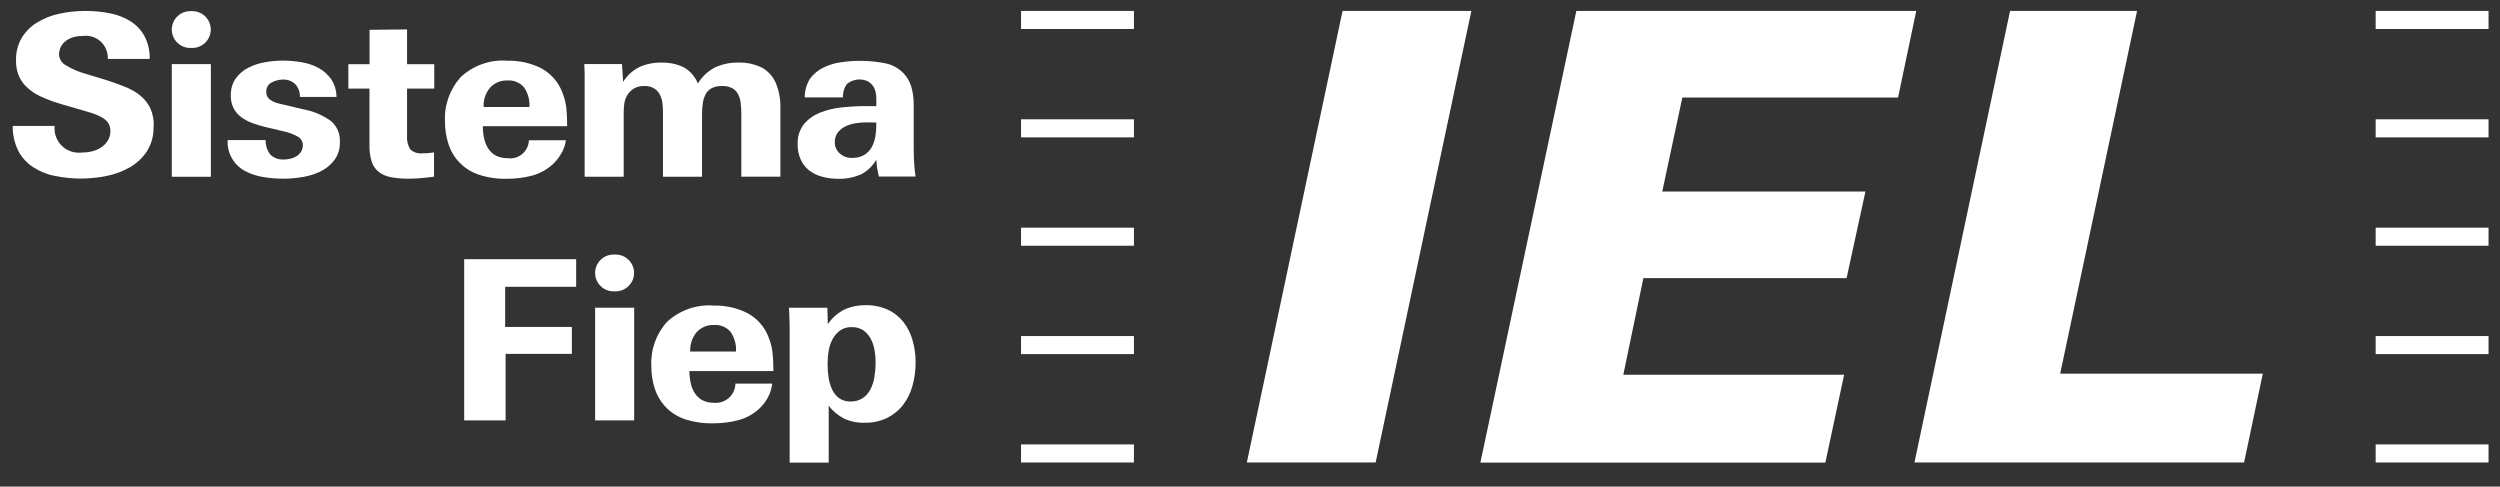 <svg width="149" height="29" viewBox="0 0 149 29" fill="none" xmlns="http://www.w3.org/2000/svg">
<rect x="0" y="0" width="149" height="29" fill="#333333" stroke="none"/>
<path d="M9.15 7.548C9.17 8.066 9.029 8.584 8.753 9.021C8.49 9.418 8.141 9.741 7.73 9.977C7.3 10.219 6.829 10.394 6.344 10.488C5.853 10.589 5.348 10.636 4.85 10.643C4.306 10.643 3.761 10.589 3.222 10.475C2.758 10.38 2.321 10.192 1.924 9.93C1.567 9.681 1.271 9.351 1.076 8.961C0.861 8.51 0.746 8.005 0.76 7.507H3.256C3.175 8.308 3.761 9.021 4.561 9.095C4.682 9.109 4.797 9.102 4.918 9.089C5.12 9.089 5.328 9.062 5.523 9.008C5.712 8.961 5.893 8.88 6.055 8.766C6.21 8.665 6.337 8.523 6.432 8.369C6.533 8.194 6.586 7.999 6.58 7.797C6.58 7.649 6.546 7.494 6.472 7.366C6.398 7.245 6.297 7.137 6.176 7.063C6.041 6.969 5.893 6.895 5.739 6.835C5.564 6.767 5.382 6.707 5.194 6.653L3.639 6.202C3.216 6.081 2.805 5.926 2.401 5.738C2.092 5.597 1.809 5.402 1.567 5.166C1.359 4.971 1.204 4.729 1.096 4.46C0.995 4.184 0.948 3.895 0.955 3.605C0.941 3.134 1.056 2.67 1.291 2.26C1.52 1.89 1.83 1.573 2.206 1.345C2.617 1.096 3.061 0.914 3.532 0.82C4.043 0.705 4.568 0.652 5.093 0.652C5.604 0.652 6.115 0.699 6.62 0.806C7.051 0.894 7.461 1.062 7.824 1.298C8.161 1.52 8.437 1.822 8.625 2.179C8.834 2.589 8.934 3.047 8.921 3.511H6.425C6.458 2.784 5.907 2.172 5.18 2.132C5.106 2.132 5.025 2.132 4.951 2.139C4.77 2.139 4.588 2.159 4.413 2.206C4.252 2.246 4.097 2.313 3.956 2.414C3.821 2.509 3.713 2.63 3.639 2.764C3.559 2.912 3.518 3.087 3.518 3.255C3.532 3.511 3.673 3.747 3.895 3.874C4.299 4.123 4.736 4.305 5.194 4.426L6.405 4.796C6.788 4.917 7.145 5.052 7.481 5.186C7.797 5.314 8.1 5.482 8.363 5.698C8.611 5.899 8.813 6.155 8.955 6.444C9.109 6.788 9.177 7.158 9.163 7.534L9.15 7.548Z" fill="white"/>
<path d="M12.567 3.821H10.239V10.535H12.567V3.821Z" fill="white"/>
<path d="M20.257 8.456C20.27 8.82 20.17 9.183 19.968 9.486C19.766 9.768 19.51 9.997 19.201 10.165C18.864 10.347 18.501 10.468 18.124 10.535C17.721 10.609 17.303 10.65 16.893 10.65C16.483 10.65 16.072 10.616 15.668 10.549C15.299 10.488 14.935 10.367 14.605 10.192C13.933 9.836 13.522 9.116 13.569 8.349H15.83C15.823 8.665 15.924 8.974 16.113 9.217C16.335 9.425 16.631 9.526 16.933 9.506C17.075 9.506 17.209 9.486 17.344 9.452C17.472 9.418 17.593 9.365 17.7 9.291C17.801 9.223 17.889 9.129 17.956 9.022C18.017 8.907 18.05 8.779 18.05 8.651C18.05 8.45 17.943 8.255 17.768 8.154C17.485 7.992 17.176 7.878 16.859 7.817L15.783 7.562C15.521 7.501 15.265 7.42 15.016 7.326C14.787 7.239 14.565 7.124 14.37 6.976C13.966 6.68 13.738 6.196 13.758 5.698C13.744 5.335 13.845 4.971 14.054 4.668C14.256 4.399 14.511 4.177 14.814 4.029C15.13 3.868 15.467 3.76 15.817 3.706C16.16 3.646 16.503 3.612 16.853 3.612C17.223 3.612 17.593 3.646 17.956 3.706C18.313 3.76 18.656 3.875 18.972 4.043C19.275 4.204 19.53 4.433 19.732 4.709C19.941 5.025 20.055 5.395 20.055 5.779H17.875C17.889 5.496 17.781 5.213 17.593 5.012C17.398 4.83 17.135 4.729 16.866 4.742C16.631 4.742 16.395 4.803 16.187 4.917C15.978 5.025 15.857 5.24 15.87 5.476C15.864 5.644 15.931 5.806 16.059 5.913C16.22 6.041 16.415 6.122 16.617 6.169L18.064 6.512C18.669 6.62 19.234 6.862 19.732 7.218C20.089 7.528 20.284 7.985 20.257 8.456Z" fill="white"/>
<path d="M24.26 5.281V8.066C24.233 8.356 24.301 8.645 24.442 8.894C24.65 9.089 24.94 9.176 25.222 9.136C25.323 9.136 25.424 9.136 25.532 9.123C25.64 9.109 25.754 9.102 25.868 9.082V10.529C25.599 10.562 25.343 10.596 25.095 10.616C24.846 10.636 24.603 10.65 24.361 10.65C24.005 10.65 23.655 10.623 23.305 10.562C23.043 10.515 22.787 10.414 22.572 10.246C22.376 10.085 22.228 9.876 22.154 9.634C22.053 9.311 22.013 8.975 22.02 8.631V5.281H20.762V3.828H22.026V1.776L24.26 1.755V3.828H25.882V5.281H24.26Z" fill="white"/>
<path d="M28.776 7.52C28.776 7.769 28.803 8.018 28.857 8.267C28.904 8.483 28.991 8.691 29.112 8.873C29.227 9.041 29.375 9.182 29.556 9.277C29.765 9.377 29.994 9.431 30.229 9.425C30.834 9.525 31.406 9.115 31.507 8.509C31.514 8.462 31.521 8.415 31.521 8.361H33.728C33.687 8.637 33.6 8.9 33.458 9.135C33.324 9.384 33.142 9.606 32.934 9.801C32.59 10.111 32.18 10.339 31.736 10.461C31.238 10.595 30.72 10.656 30.209 10.656C29.623 10.669 29.045 10.582 28.486 10.393C27.645 10.097 26.993 9.425 26.724 8.57C26.589 8.139 26.515 7.695 26.522 7.245C26.468 6.269 26.811 5.314 27.464 4.587C28.217 3.894 29.227 3.537 30.249 3.618C30.935 3.605 31.622 3.753 32.234 4.056C32.806 4.358 33.25 4.849 33.492 5.448C33.62 5.751 33.707 6.074 33.748 6.397C33.788 6.767 33.802 7.144 33.802 7.52H28.776ZM31.554 6.377C31.581 5.96 31.467 5.549 31.232 5.206C30.989 4.923 30.626 4.769 30.256 4.796C29.859 4.775 29.475 4.937 29.206 5.226C28.937 5.549 28.803 5.96 28.823 6.377H31.561H31.554Z" fill="white"/>
<path d="M44.183 10.535V6.747C44.183 6.539 44.169 6.323 44.142 6.115C44.122 5.933 44.068 5.758 43.981 5.597C43.9 5.449 43.779 5.328 43.638 5.254C43.449 5.159 43.248 5.119 43.039 5.126C42.824 5.119 42.615 5.159 42.42 5.254C42.272 5.334 42.144 5.455 42.063 5.603C41.976 5.772 41.915 5.947 41.889 6.135C41.855 6.357 41.841 6.579 41.841 6.801V10.535H39.514V6.761C39.514 6.572 39.507 6.384 39.487 6.195C39.473 6.034 39.433 5.873 39.365 5.724C39.298 5.55 39.184 5.402 39.029 5.294C38.841 5.173 38.619 5.112 38.397 5.126C38.168 5.119 37.946 5.173 37.751 5.294C37.583 5.402 37.441 5.556 37.347 5.738C37.273 5.879 37.226 6.034 37.206 6.195C37.179 6.384 37.172 6.579 37.172 6.774V10.535H34.844V4.803C34.844 4.641 34.844 4.487 34.844 4.339C34.844 4.191 34.831 4.016 34.824 3.82H37.071L37.139 4.883C37.374 4.5 37.71 4.191 38.114 3.995C38.531 3.807 38.982 3.72 39.44 3.733C39.89 3.72 40.334 3.814 40.745 4.009C41.135 4.224 41.431 4.567 41.593 4.978C41.841 4.567 42.198 4.231 42.622 4.016C43.059 3.814 43.53 3.72 44.008 3.733C44.499 3.713 44.983 3.82 45.421 4.036C45.777 4.238 46.06 4.547 46.228 4.924C46.43 5.402 46.524 5.913 46.511 6.424V10.528H44.183V10.535Z" fill="white"/>
<path d="M52.384 10.515C52.344 10.361 52.31 10.206 52.283 10.044C52.263 9.89 52.243 9.715 52.223 9.52C52.008 9.903 51.678 10.213 51.288 10.408C50.864 10.582 50.406 10.67 49.949 10.656C49.626 10.656 49.296 10.616 48.987 10.529C48.711 10.455 48.448 10.327 48.22 10.152C48.004 9.977 47.829 9.755 47.722 9.506C47.594 9.217 47.533 8.907 47.54 8.591C47.52 8.167 47.648 7.75 47.903 7.414C48.152 7.111 48.475 6.875 48.839 6.727C49.256 6.559 49.693 6.452 50.144 6.404C50.628 6.351 51.113 6.324 51.604 6.324H52.23V5.9C52.23 5.752 52.216 5.611 52.182 5.469C52.156 5.335 52.095 5.214 52.014 5.099C51.934 4.992 51.826 4.904 51.705 4.837C51.294 4.655 50.823 4.722 50.474 5.005C50.312 5.24 50.225 5.516 50.238 5.806H47.964C47.957 5.402 48.072 5.012 48.287 4.675C48.495 4.399 48.765 4.177 49.074 4.029C49.404 3.868 49.754 3.76 50.11 3.713C50.992 3.579 51.893 3.599 52.768 3.774C53.171 3.854 53.541 4.056 53.831 4.346C54.039 4.561 54.201 4.823 54.295 5.106C54.409 5.483 54.463 5.873 54.456 6.263V8.382C54.456 8.773 54.456 9.136 54.47 9.466C54.483 9.822 54.517 10.172 54.564 10.522H52.377L52.384 10.515ZM52.223 7.306C52.115 7.299 52.008 7.293 51.907 7.293H51.617C51.409 7.293 51.193 7.313 50.985 7.346C50.776 7.38 50.574 7.441 50.386 7.535C50.211 7.615 50.056 7.743 49.935 7.891C49.814 8.053 49.747 8.261 49.754 8.463C49.747 8.726 49.855 8.975 50.05 9.149C50.252 9.324 50.507 9.419 50.776 9.412C51.032 9.419 51.281 9.365 51.503 9.237C51.691 9.129 51.839 8.968 51.947 8.786C52.055 8.591 52.129 8.369 52.169 8.147C52.209 7.898 52.23 7.649 52.23 7.4V7.306H52.223Z" fill="white"/>
<path d="M30.107 17.089V19.484H34.083V21.092H30.134V25.055H27.665V15.447H34.339V17.095H30.114L30.107 17.089Z" fill="white"/>
<path d="M37.797 18.34H35.469V25.055H37.797V18.34Z" fill="white"/>
<path d="M41.088 22.101C41.088 22.35 41.115 22.599 41.169 22.848C41.216 23.063 41.303 23.271 41.424 23.453C41.538 23.621 41.687 23.762 41.868 23.857C42.077 23.958 42.306 24.011 42.541 24.005C43.18 24.072 43.759 23.608 43.826 22.962C43.826 22.928 43.826 22.895 43.826 22.861H46.026C45.992 23.157 45.898 23.446 45.757 23.709C45.622 23.958 45.441 24.18 45.232 24.375C44.889 24.684 44.479 24.913 44.035 25.034C43.537 25.169 43.019 25.229 42.507 25.229C41.922 25.243 41.343 25.155 40.785 24.974C40.334 24.812 39.924 24.543 39.608 24.186C39.345 23.89 39.143 23.534 39.022 23.157C38.888 22.726 38.814 22.282 38.82 21.831C38.767 20.856 39.103 19.901 39.756 19.181C40.509 18.488 41.518 18.131 42.541 18.212C43.227 18.198 43.913 18.346 44.526 18.649C45.098 18.952 45.542 19.443 45.784 20.042C45.912 20.345 45.999 20.668 46.04 20.991C46.08 21.361 46.093 21.737 46.093 22.114H41.081L41.088 22.101ZM43.866 20.95C43.893 20.533 43.779 20.123 43.543 19.779C43.301 19.497 42.938 19.342 42.568 19.369C42.171 19.349 41.787 19.51 41.518 19.8C41.249 20.123 41.115 20.533 41.135 20.95H43.873H43.866Z" fill="white"/>
<path d="M54.571 21.596C54.571 22.067 54.511 22.544 54.383 22.995C54.269 23.412 54.08 23.796 53.818 24.139C53.562 24.469 53.233 24.731 52.862 24.913C52.445 25.108 51.981 25.209 51.517 25.195C51.106 25.209 50.703 25.128 50.326 24.96C49.963 24.771 49.64 24.509 49.391 24.179V27.57H47.063V19.618C47.063 19.47 47.063 19.322 47.056 19.167C47.056 19.012 47.049 18.864 47.043 18.716C47.036 18.568 47.029 18.44 47.023 18.339H49.31L49.337 19.322C49.579 18.958 49.916 18.662 50.306 18.46C50.703 18.272 51.14 18.185 51.584 18.191C52.042 18.178 52.492 18.272 52.903 18.454C53.266 18.615 53.582 18.864 53.831 19.174C54.087 19.497 54.269 19.867 54.383 20.257C54.511 20.694 54.571 21.145 54.571 21.602V21.596ZM52.19 21.663C52.19 21.401 52.169 21.131 52.122 20.869C52.082 20.627 52.008 20.391 51.887 20.176C51.779 19.981 51.631 19.813 51.45 19.685C51.248 19.557 51.012 19.49 50.777 19.497C50.528 19.483 50.286 19.55 50.077 19.692C49.895 19.82 49.741 19.994 49.633 20.19C49.512 20.412 49.431 20.647 49.391 20.896C49.344 21.165 49.324 21.434 49.324 21.703C49.324 21.973 49.344 22.235 49.384 22.504C49.418 22.753 49.492 22.995 49.599 23.224C49.694 23.426 49.835 23.601 50.016 23.735C50.218 23.87 50.454 23.937 50.696 23.93C50.945 23.937 51.194 23.87 51.409 23.735C51.604 23.607 51.759 23.426 51.867 23.224C51.988 22.995 52.069 22.753 52.109 22.497C52.156 22.221 52.183 21.946 52.183 21.67L52.19 21.663Z" fill="white"/>
<path d="M11.336 0.665H11.464C12.069 0.665 12.561 1.156 12.561 1.761C12.561 2.367 12.069 2.858 11.464 2.858H11.336C10.731 2.858 10.239 2.367 10.239 1.761C10.239 1.156 10.731 0.665 11.336 0.665Z" fill="white"/>
<path d="M36.566 15.171H36.694C37.299 15.171 37.791 15.662 37.791 16.267C37.791 16.873 37.299 17.364 36.694 17.364H36.566C35.961 17.364 35.469 16.873 35.469 16.267C35.469 15.662 35.961 15.171 36.566 15.171Z" fill="white"/>
<path d="M148.317 26.487H141.589V27.564H148.317V26.487Z" fill="white"/>
<path d="M148.317 0.652H141.589V1.728H148.317V0.652Z" fill="white"/>
<path d="M148.317 7.11H141.589V8.187H148.317V7.11Z" fill="white"/>
<path d="M148.317 13.57H141.589V14.646H148.317V13.57Z" fill="white"/>
<path d="M148.317 20.029H141.589V21.105H148.317V20.029Z" fill="white"/>
<path d="M67.582 26.487H60.854V27.564H67.582V26.487Z" fill="white"/>
<path d="M67.582 0.652H60.854V1.728H67.582V0.652Z" fill="white"/>
<path d="M67.582 7.11H60.854V8.187H67.582V7.11Z" fill="white"/>
<path d="M67.582 13.57H60.854V14.646H67.582V13.57Z" fill="white"/>
<path d="M67.582 20.029H60.854V21.105H67.582V20.029Z" fill="white"/>
<path d="M87.693 0.652L81.988 27.564H74.311L80.016 0.652H87.693Z" fill="white"/>
<path d="M114.208 0.652L113.125 5.812H100.268L99.07 11.416H111.18L110.057 16.577H97.946L96.749 22.336H109.909L108.792 27.57H88.231L93.95 0.652H114.208Z" fill="white"/>
<path d="M127.369 0.652L122.787 22.269H134.864L133.747 27.564H114.101L119.8 0.652H127.369Z" fill="white"/>
</svg>
